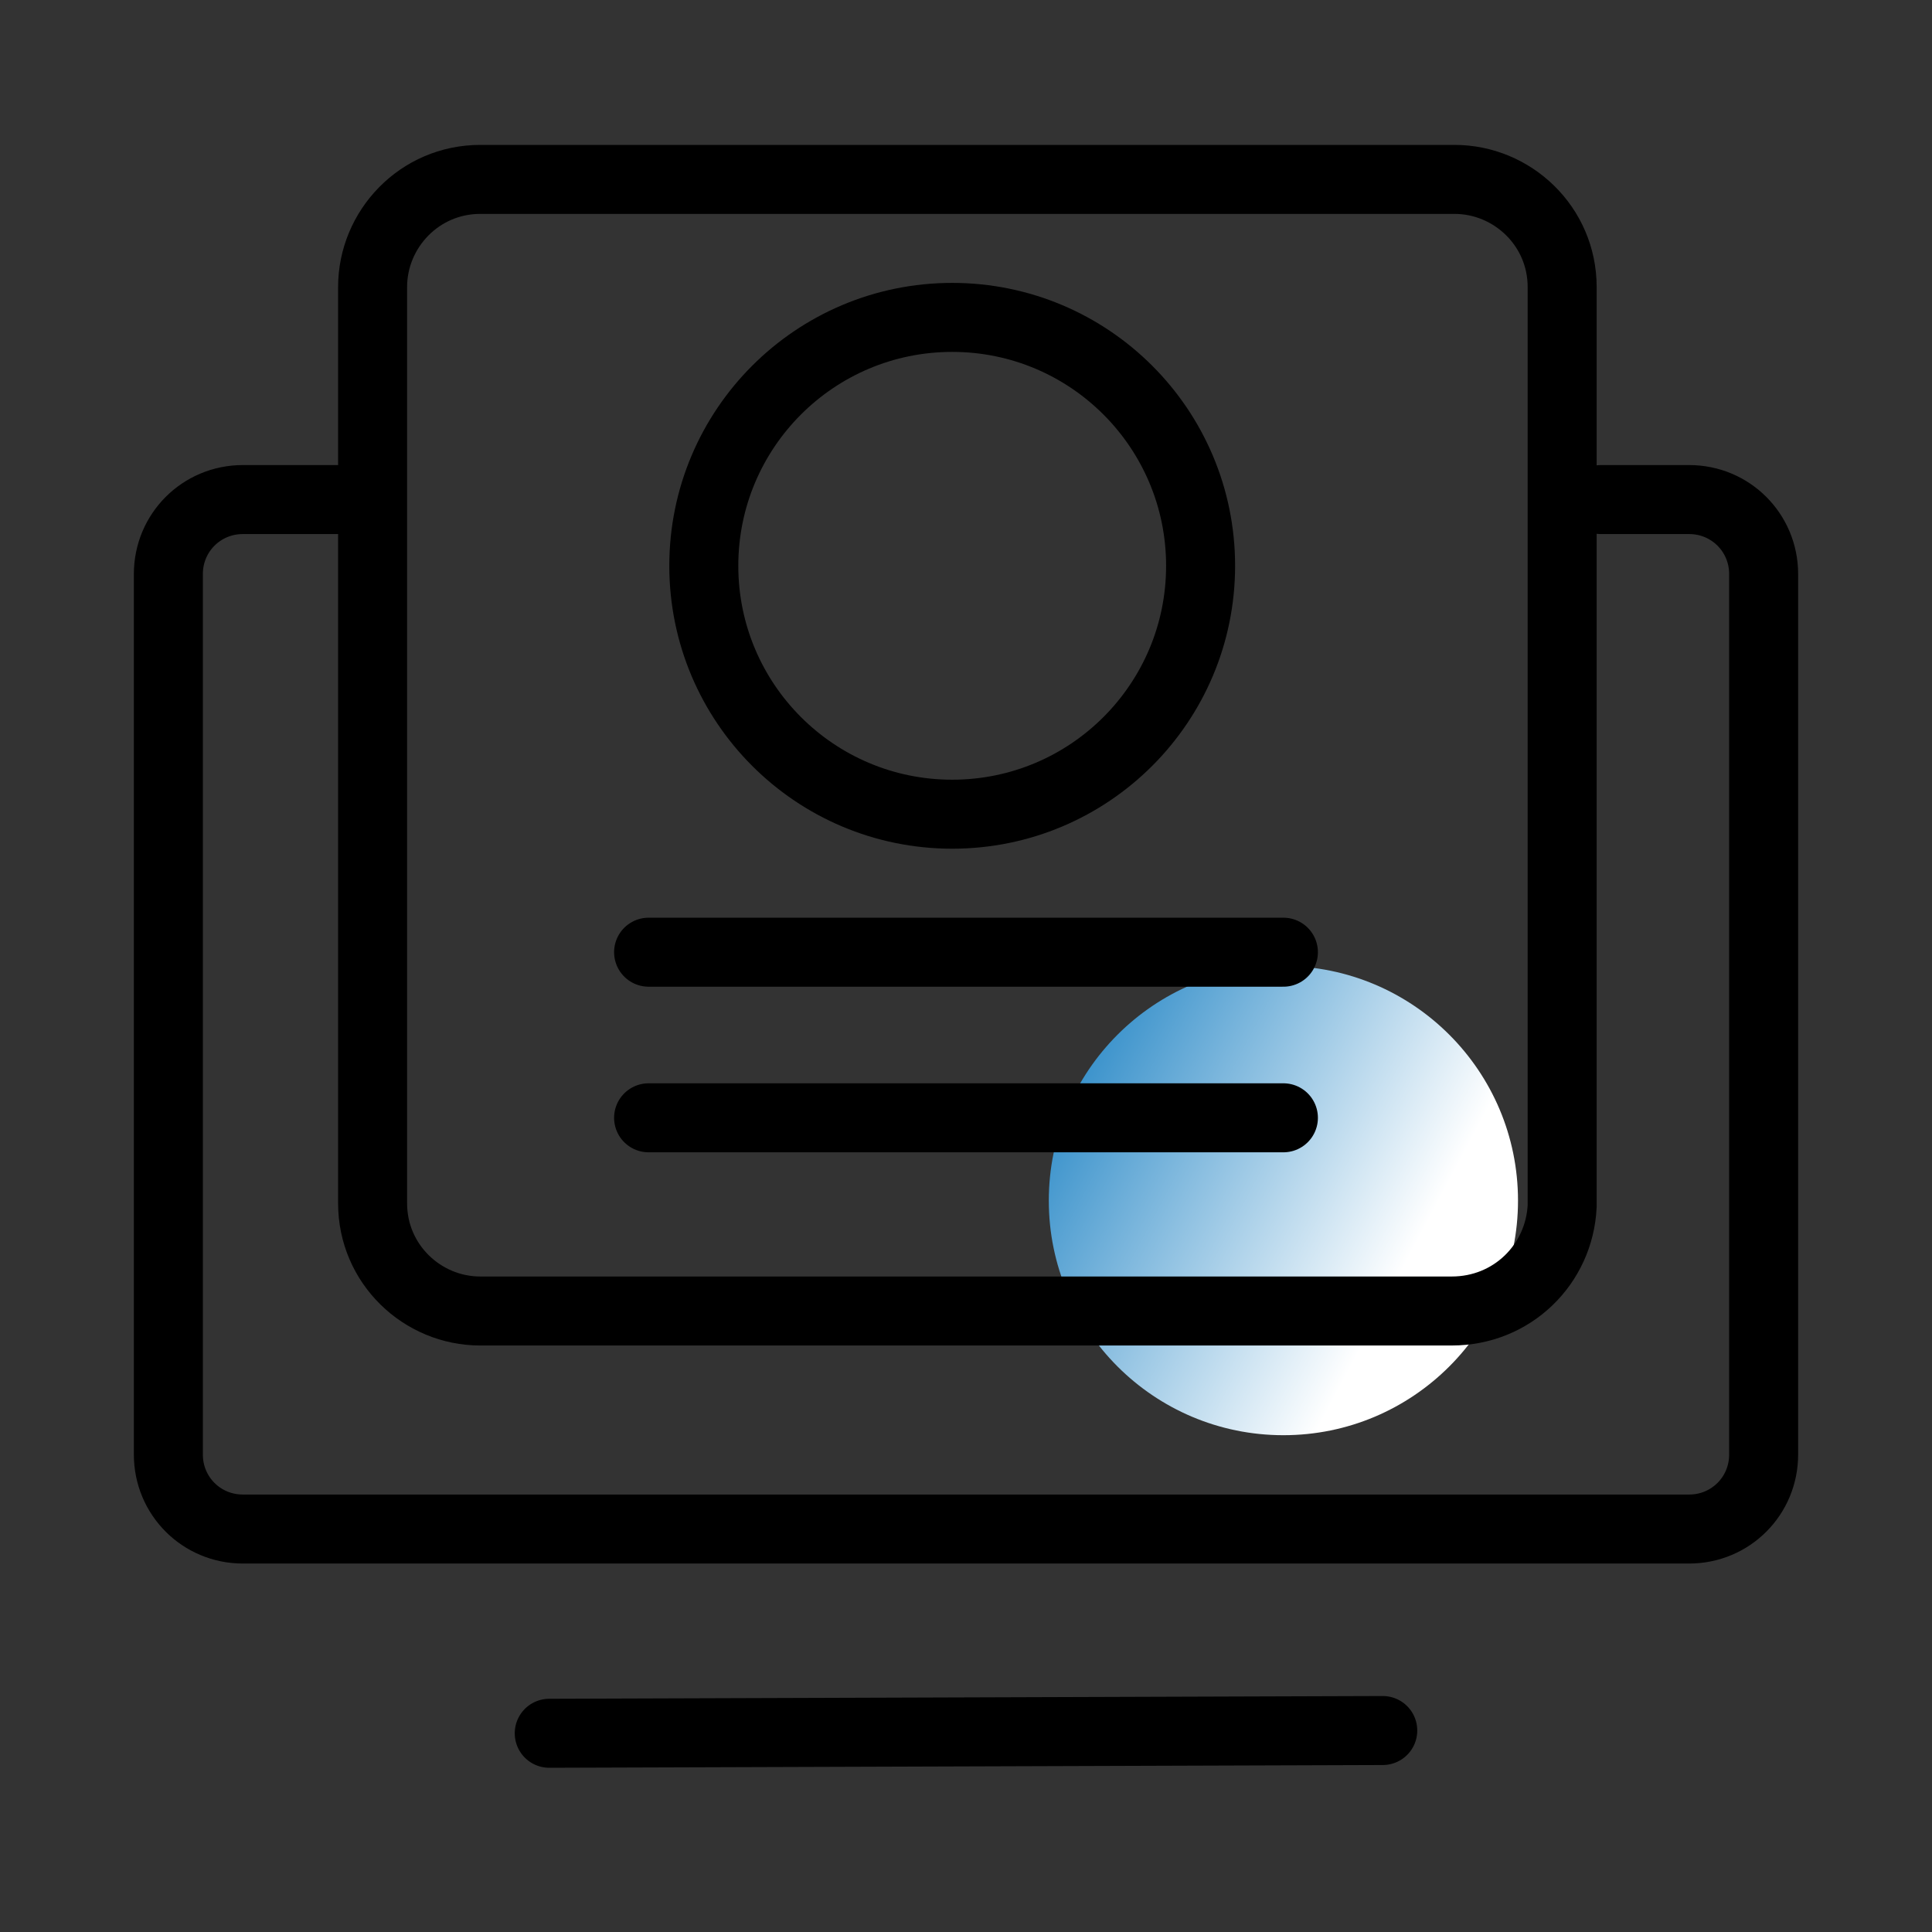 <svg width="70" height="70" viewBox="0 0 70 70" fill="none" xmlns="http://www.w3.org/2000/svg">
<rect x="0" y="0" width="70" height="70" fill="#333333" stroke="none"/>
<circle cx="46.5" cy="43.5" r="8.5" fill="url(#paint0_linear_1506_1483)"/>
<path d="M58 18.1H61.2C62.7 18.1 63.9 19.3 63.9 20.8V52.7C63.9 54.2 62.7 55.4 61.2 55.4H8.8C7.3 55.4 6.1 54.2 6.1 52.7V20.8C6.1 19.3 7.3 18.1 8.8 18.1H12.2" stroke="black" stroke-width="2.5" stroke-miterlimit="10" stroke-linecap="round"/>
<path d="M19.9 62.8L50.1 62.7" stroke="black" stroke-width="2.5" stroke-miterlimit="10" stroke-linecap="round"/>
<path d="M52.6 47.5H17.4C15.3 47.5 13.5 45.8 13.5 43.6V10.4C13.5 8.3 15.2 6.5 17.4 6.5H52.7C54.8 6.5 56.6 8.2 56.6 10.4V43.7C56.5 45.8 54.8 47.5 52.6 47.5Z" stroke="black" stroke-width="2.5" stroke-miterlimit="10" stroke-linecap="round"/>
<path d="M23.5 40.5H46.5" stroke="black" stroke-width="2.5" stroke-miterlimit="10" stroke-linecap="round"/>
<path d="M23.5 34.5H46.5" stroke="black" stroke-width="2.5" stroke-miterlimit="10" stroke-linecap="round"/>
<path d="M34.5 29.5C39.471 29.5 43.5 25.471 43.5 20.5C43.5 15.529 39.471 11.5 34.5 11.5C29.529 11.5 25.5 15.529 25.5 20.5C25.5 25.471 29.529 29.5 34.5 29.5Z" stroke="black" stroke-width="2.5" stroke-miterlimit="10" stroke-linecap="round"/>
<defs>
<linearGradient id="paint0_linear_1506_1483" x1="34.5" y1="39" x2="59" y2="52" gradientUnits="userSpaceOnUse">
<stop stop-color="#0072BC"/>
<stop offset="0.638" stop-color="white"/>
</linearGradient>
</defs>
</svg>
